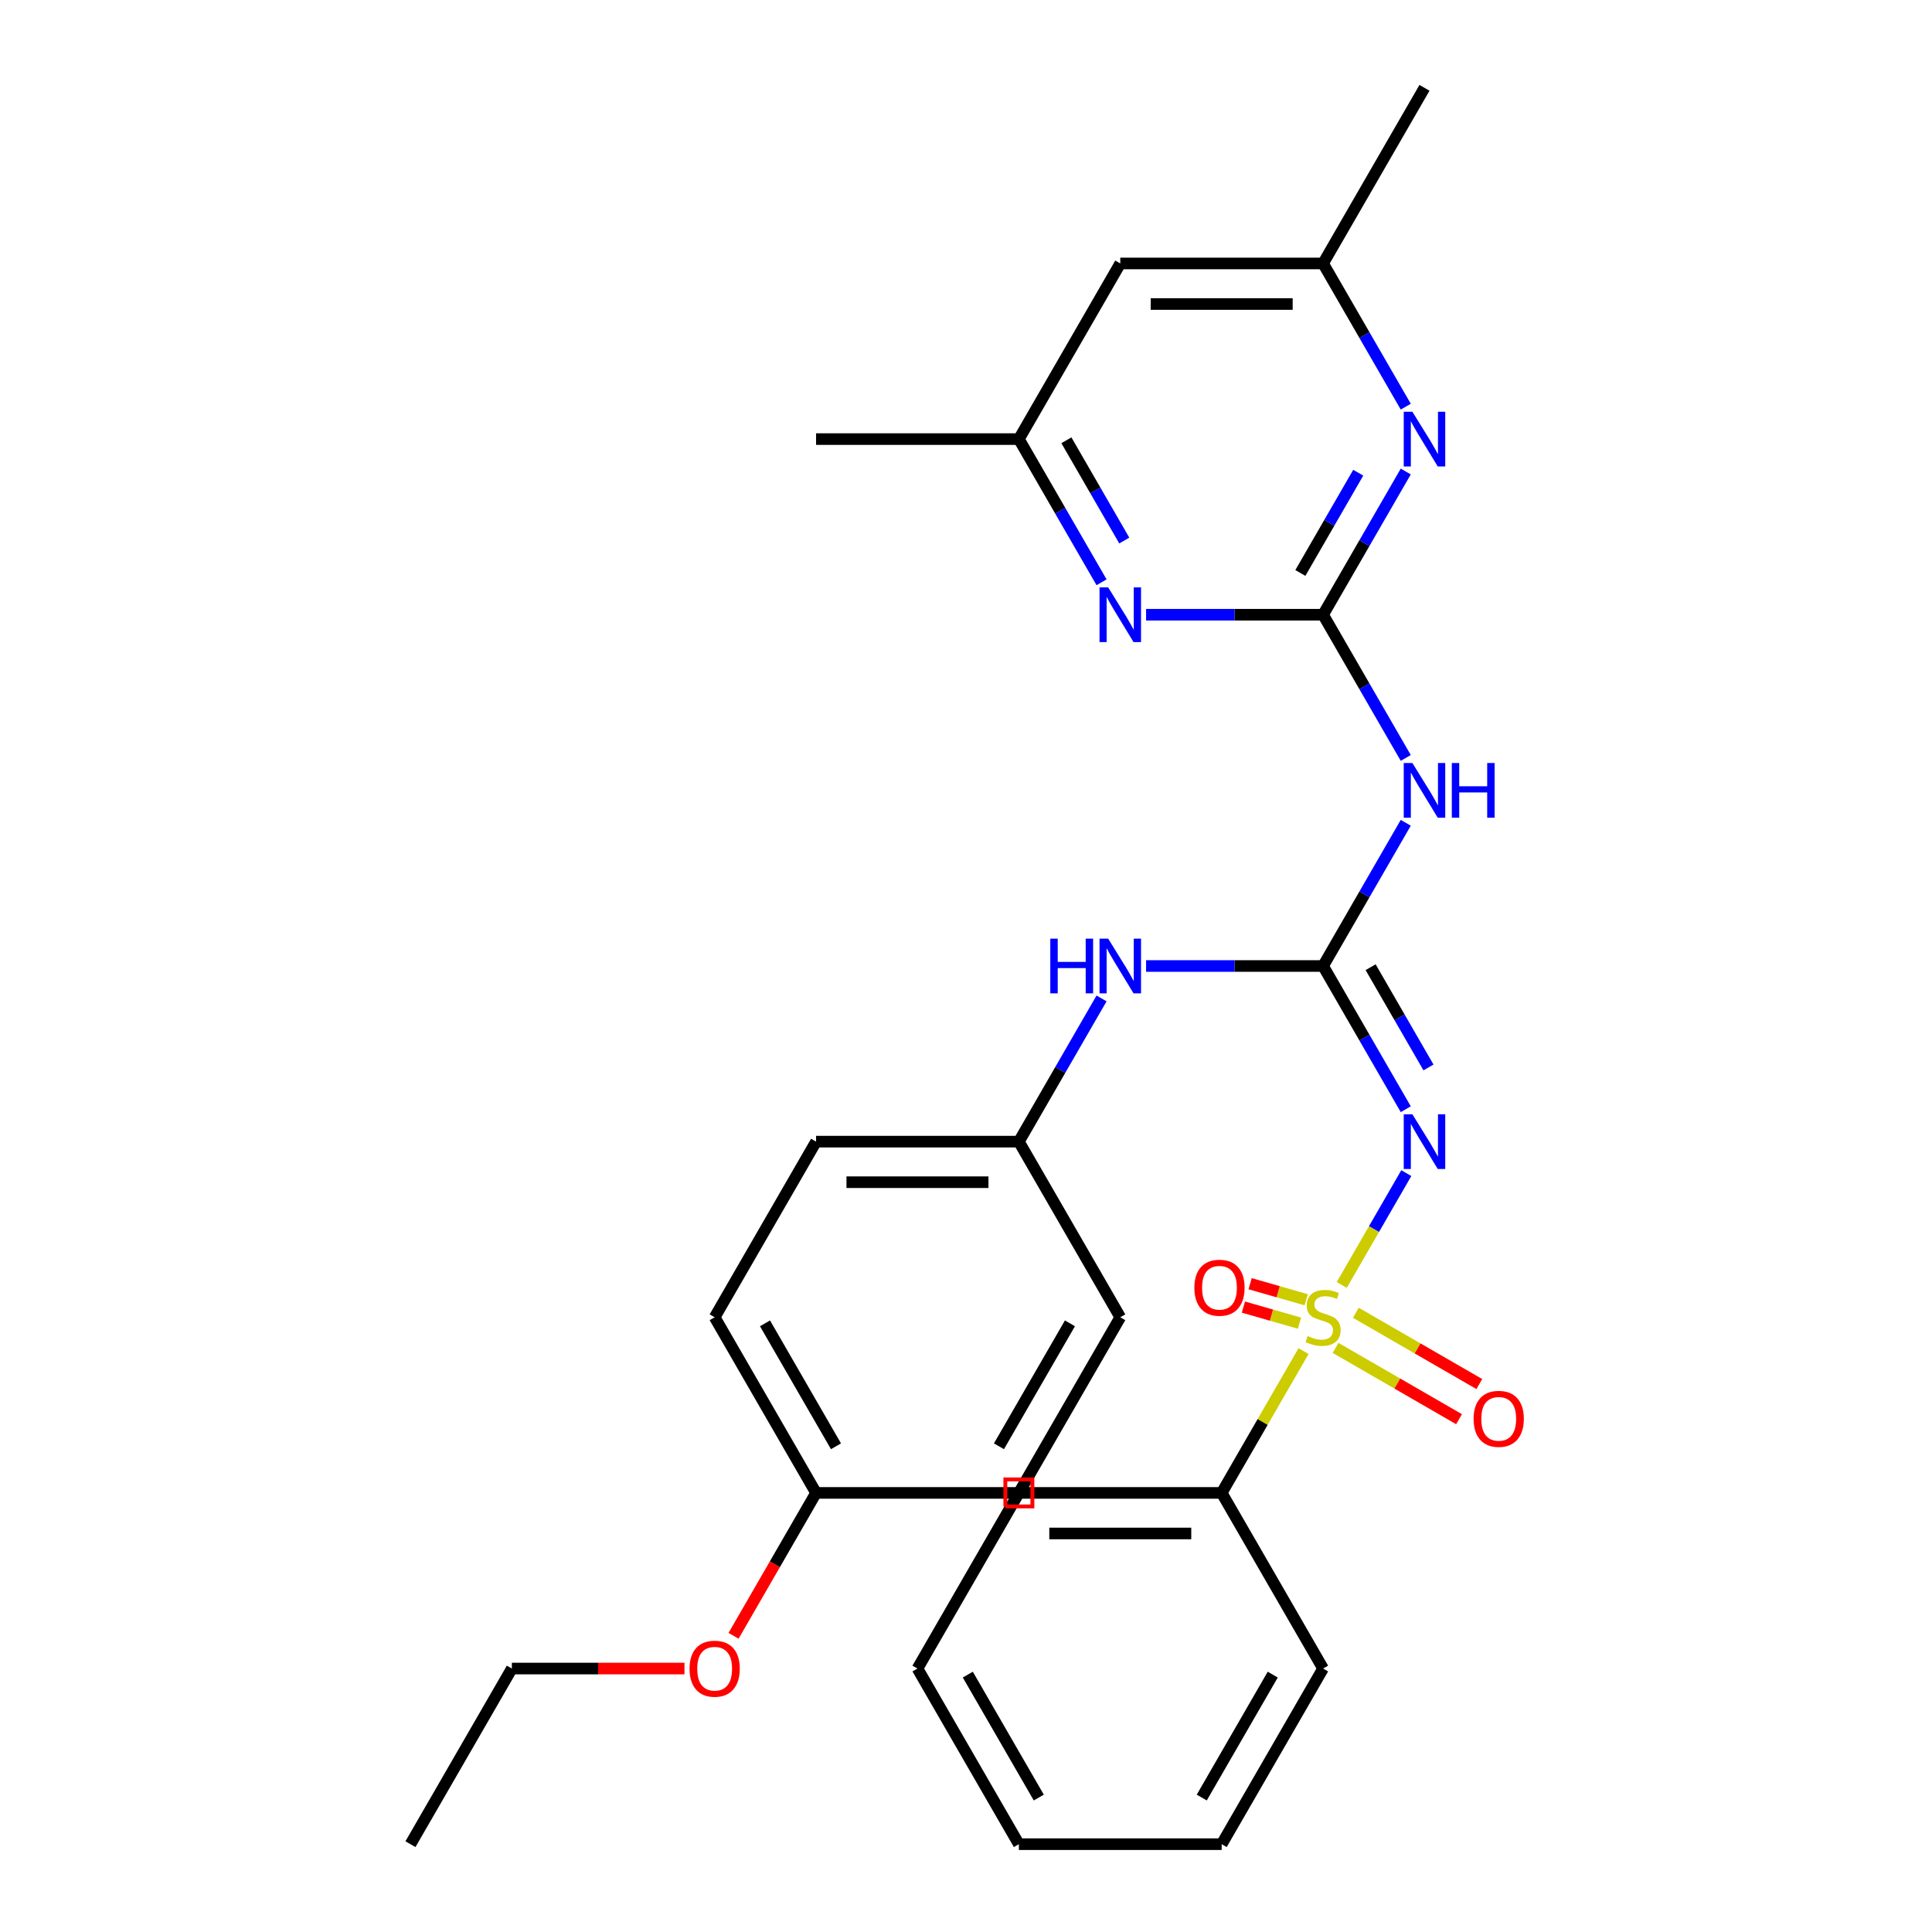 <?xml version='1.0' encoding='iso-8859-1'?>
<svg version='1.1' baseProfile='full'
              xmlns='http://www.w3.org/2000/svg'
                      xmlns:rdkit='http://www.rdkit.org/xml'
                      xmlns:xlink='http://www.w3.org/1999/xlink'
                  xml:space='preserve'
width='1000px' height='1000px' viewBox='0 0 1000 1000'>
<!-- END OF HEADER -->
<rect style='opacity:1.0;fill:#FFFFFF;stroke:none' width='1000' height='1000' x='0' y='0'> </rect>
<path class='bond-0' d='M 694.492,665.074 L 711.196,636.142' style='fill:none;fill-rule:evenodd;stroke:#CCCC00;stroke-width:6px;stroke-linecap:butt;stroke-linejoin:miter;stroke-opacity:1' />
<path class='bond-0' d='M 711.196,636.142 L 727.9,607.21' style='fill:none;fill-rule:evenodd;stroke:#0000FF;stroke-width:6px;stroke-linecap:butt;stroke-linejoin:miter;stroke-opacity:1' />
<path class='bond-7' d='M 676.086,672.761 L 661.571,668.6' style='fill:none;fill-rule:evenodd;stroke:#CCCC00;stroke-width:6px;stroke-linecap:butt;stroke-linejoin:miter;stroke-opacity:1' />
<path class='bond-7' d='M 661.571,668.6 L 647.057,664.438' style='fill:none;fill-rule:evenodd;stroke:#FF0000;stroke-width:6px;stroke-linecap:butt;stroke-linejoin:miter;stroke-opacity:1' />
<path class='bond-7' d='M 672.615,684.87 L 658.1,680.708' style='fill:none;fill-rule:evenodd;stroke:#CCCC00;stroke-width:6px;stroke-linecap:butt;stroke-linejoin:miter;stroke-opacity:1' />
<path class='bond-7' d='M 658.1,680.708 L 643.585,676.547' style='fill:none;fill-rule:evenodd;stroke:#FF0000;stroke-width:6px;stroke-linecap:butt;stroke-linejoin:miter;stroke-opacity:1' />
<path class='bond-8' d='M 691.281,697.667 L 723.24,716.118' style='fill:none;fill-rule:evenodd;stroke:#CCCC00;stroke-width:6px;stroke-linecap:butt;stroke-linejoin:miter;stroke-opacity:1' />
<path class='bond-8' d='M 723.24,716.118 L 755.199,734.57' style='fill:none;fill-rule:evenodd;stroke:#FF0000;stroke-width:6px;stroke-linecap:butt;stroke-linejoin:miter;stroke-opacity:1' />
<path class='bond-8' d='M 701.778,679.485 L 733.737,697.936' style='fill:none;fill-rule:evenodd;stroke:#CCCC00;stroke-width:6px;stroke-linecap:butt;stroke-linejoin:miter;stroke-opacity:1' />
<path class='bond-8' d='M 733.737,697.936 L 765.696,716.388' style='fill:none;fill-rule:evenodd;stroke:#FF0000;stroke-width:6px;stroke-linecap:butt;stroke-linejoin:miter;stroke-opacity:1' />
<path class='bond-9' d='M 674.719,699.323 L 653.529,736.025' style='fill:none;fill-rule:evenodd;stroke:#CCCC00;stroke-width:6px;stroke-linecap:butt;stroke-linejoin:miter;stroke-opacity:1' />
<path class='bond-9' d='M 653.529,736.025 L 632.339,772.727' style='fill:none;fill-rule:evenodd;stroke:#000000;stroke-width:6px;stroke-linecap:butt;stroke-linejoin:miter;stroke-opacity:1' />
<path class='bond-1' d='M 727.621,574.125 L 706.223,537.062' style='fill:none;fill-rule:evenodd;stroke:#0000FF;stroke-width:6px;stroke-linecap:butt;stroke-linejoin:miter;stroke-opacity:1' />
<path class='bond-1' d='M 706.223,537.062 L 684.825,500' style='fill:none;fill-rule:evenodd;stroke:#000000;stroke-width:6px;stroke-linecap:butt;stroke-linejoin:miter;stroke-opacity:1' />
<path class='bond-1' d='M 739.383,552.509 L 724.405,526.565' style='fill:none;fill-rule:evenodd;stroke:#0000FF;stroke-width:6px;stroke-linecap:butt;stroke-linejoin:miter;stroke-opacity:1' />
<path class='bond-1' d='M 724.405,526.565 L 709.426,500.621' style='fill:none;fill-rule:evenodd;stroke:#000000;stroke-width:6px;stroke-linecap:butt;stroke-linejoin:miter;stroke-opacity:1' />
<path class='bond-3' d='M 684.825,500 L 706.223,462.938' style='fill:none;fill-rule:evenodd;stroke:#000000;stroke-width:6px;stroke-linecap:butt;stroke-linejoin:miter;stroke-opacity:1' />
<path class='bond-3' d='M 706.223,462.938 L 727.621,425.875' style='fill:none;fill-rule:evenodd;stroke:#0000FF;stroke-width:6px;stroke-linecap:butt;stroke-linejoin:miter;stroke-opacity:1' />
<path class='bond-6' d='M 684.825,500 L 639.021,500' style='fill:none;fill-rule:evenodd;stroke:#000000;stroke-width:6px;stroke-linecap:butt;stroke-linejoin:miter;stroke-opacity:1' />
<path class='bond-6' d='M 639.021,500 L 593.217,500' style='fill:none;fill-rule:evenodd;stroke:#0000FF;stroke-width:6px;stroke-linecap:butt;stroke-linejoin:miter;stroke-opacity:1' />
<path class='bond-2' d='M 684.825,318.182 L 706.223,355.244' style='fill:none;fill-rule:evenodd;stroke:#000000;stroke-width:6px;stroke-linecap:butt;stroke-linejoin:miter;stroke-opacity:1' />
<path class='bond-2' d='M 706.223,355.244 L 727.621,392.307' style='fill:none;fill-rule:evenodd;stroke:#0000FF;stroke-width:6px;stroke-linecap:butt;stroke-linejoin:miter;stroke-opacity:1' />
<path class='bond-4' d='M 684.825,318.182 L 706.223,281.119' style='fill:none;fill-rule:evenodd;stroke:#000000;stroke-width:6px;stroke-linecap:butt;stroke-linejoin:miter;stroke-opacity:1' />
<path class='bond-4' d='M 706.223,281.119 L 727.621,244.057' style='fill:none;fill-rule:evenodd;stroke:#0000FF;stroke-width:6px;stroke-linecap:butt;stroke-linejoin:miter;stroke-opacity:1' />
<path class='bond-4' d='M 673.063,296.566 L 688.041,270.622' style='fill:none;fill-rule:evenodd;stroke:#000000;stroke-width:6px;stroke-linecap:butt;stroke-linejoin:miter;stroke-opacity:1' />
<path class='bond-4' d='M 688.041,270.622 L 703.02,244.678' style='fill:none;fill-rule:evenodd;stroke:#0000FF;stroke-width:6px;stroke-linecap:butt;stroke-linejoin:miter;stroke-opacity:1' />
<path class='bond-5' d='M 684.825,318.182 L 639.021,318.182' style='fill:none;fill-rule:evenodd;stroke:#000000;stroke-width:6px;stroke-linecap:butt;stroke-linejoin:miter;stroke-opacity:1' />
<path class='bond-5' d='M 639.021,318.182 L 593.217,318.182' style='fill:none;fill-rule:evenodd;stroke:#0000FF;stroke-width:6px;stroke-linecap:butt;stroke-linejoin:miter;stroke-opacity:1' />
<path class='bond-11' d='M 727.621,210.488 L 706.223,173.426' style='fill:none;fill-rule:evenodd;stroke:#0000FF;stroke-width:6px;stroke-linecap:butt;stroke-linejoin:miter;stroke-opacity:1' />
<path class='bond-11' d='M 706.223,173.426 L 684.825,136.364' style='fill:none;fill-rule:evenodd;stroke:#000000;stroke-width:6px;stroke-linecap:butt;stroke-linejoin:miter;stroke-opacity:1' />
<path class='bond-10' d='M 570.162,301.397 L 548.764,264.335' style='fill:none;fill-rule:evenodd;stroke:#0000FF;stroke-width:6px;stroke-linecap:butt;stroke-linejoin:miter;stroke-opacity:1' />
<path class='bond-10' d='M 548.764,264.335 L 527.366,227.273' style='fill:none;fill-rule:evenodd;stroke:#000000;stroke-width:6px;stroke-linecap:butt;stroke-linejoin:miter;stroke-opacity:1' />
<path class='bond-10' d='M 581.924,279.782 L 566.946,253.838' style='fill:none;fill-rule:evenodd;stroke:#0000FF;stroke-width:6px;stroke-linecap:butt;stroke-linejoin:miter;stroke-opacity:1' />
<path class='bond-10' d='M 566.946,253.838 L 551.967,227.894' style='fill:none;fill-rule:evenodd;stroke:#000000;stroke-width:6px;stroke-linecap:butt;stroke-linejoin:miter;stroke-opacity:1' />
<path class='bond-13' d='M 570.162,516.784 L 548.764,553.847' style='fill:none;fill-rule:evenodd;stroke:#0000FF;stroke-width:6px;stroke-linecap:butt;stroke-linejoin:miter;stroke-opacity:1' />
<path class='bond-13' d='M 548.764,553.847 L 527.366,590.909' style='fill:none;fill-rule:evenodd;stroke:#000000;stroke-width:6px;stroke-linecap:butt;stroke-linejoin:miter;stroke-opacity:1' />
<path class='bond-20' d='M 632.339,772.727 L 527.366,772.727' style='fill:none;fill-rule:evenodd;stroke:#000000;stroke-width:6px;stroke-linecap:butt;stroke-linejoin:miter;stroke-opacity:1' />
<path class='bond-20' d='M 616.593,793.722 L 543.112,793.722' style='fill:none;fill-rule:evenodd;stroke:#000000;stroke-width:6px;stroke-linecap:butt;stroke-linejoin:miter;stroke-opacity:1' />
<path class='bond-21' d='M 632.339,772.727 L 684.825,863.636' style='fill:none;fill-rule:evenodd;stroke:#000000;stroke-width:6px;stroke-linecap:butt;stroke-linejoin:miter;stroke-opacity:1' />
<path class='bond-12' d='M 527.366,227.273 L 579.852,136.364' style='fill:none;fill-rule:evenodd;stroke:#000000;stroke-width:6px;stroke-linecap:butt;stroke-linejoin:miter;stroke-opacity:1' />
<path class='bond-22' d='M 527.366,227.273 L 422.393,227.273' style='fill:none;fill-rule:evenodd;stroke:#000000;stroke-width:6px;stroke-linecap:butt;stroke-linejoin:miter;stroke-opacity:1' />
<path class='bond-23' d='M 684.825,136.364 L 737.311,45.455' style='fill:none;fill-rule:evenodd;stroke:#000000;stroke-width:6px;stroke-linecap:butt;stroke-linejoin:miter;stroke-opacity:1' />
<path class='bond-31' d='M 684.825,136.364 L 579.852,136.364' style='fill:none;fill-rule:evenodd;stroke:#000000;stroke-width:6px;stroke-linecap:butt;stroke-linejoin:miter;stroke-opacity:1' />
<path class='bond-31' d='M 669.079,157.358 L 595.598,157.358' style='fill:none;fill-rule:evenodd;stroke:#000000;stroke-width:6px;stroke-linecap:butt;stroke-linejoin:miter;stroke-opacity:1' />
<path class='bond-15' d='M 527.366,590.909 L 579.852,681.818' style='fill:none;fill-rule:evenodd;stroke:#000000;stroke-width:6px;stroke-linecap:butt;stroke-linejoin:miter;stroke-opacity:1' />
<path class='bond-16' d='M 527.366,590.909 L 422.393,590.909' style='fill:none;fill-rule:evenodd;stroke:#000000;stroke-width:6px;stroke-linecap:butt;stroke-linejoin:miter;stroke-opacity:1' />
<path class='bond-16' d='M 511.62,611.904 L 438.139,611.904' style='fill:none;fill-rule:evenodd;stroke:#000000;stroke-width:6px;stroke-linecap:butt;stroke-linejoin:miter;stroke-opacity:1' />
<path class='bond-14' d='M 422.393,772.727 L 369.907,681.818' style='fill:none;fill-rule:evenodd;stroke:#000000;stroke-width:6px;stroke-linecap:butt;stroke-linejoin:miter;stroke-opacity:1' />
<path class='bond-14' d='M 432.702,748.594 L 395.962,684.957' style='fill:none;fill-rule:evenodd;stroke:#000000;stroke-width:6px;stroke-linecap:butt;stroke-linejoin:miter;stroke-opacity:1' />
<path class='bond-19' d='M 422.393,772.727 L 401.041,809.71' style='fill:none;fill-rule:evenodd;stroke:#000000;stroke-width:6px;stroke-linecap:butt;stroke-linejoin:miter;stroke-opacity:1' />
<path class='bond-19' d='M 401.041,809.71 L 379.69,846.692' style='fill:none;fill-rule:evenodd;stroke:#FF0000;stroke-width:6px;stroke-linecap:butt;stroke-linejoin:miter;stroke-opacity:1' />
<path class='bond-30' d='M 422.393,772.727 L 527.366,772.727' style='fill:none;fill-rule:evenodd;stroke:#000000;stroke-width:6px;stroke-linecap:butt;stroke-linejoin:miter;stroke-opacity:1' />
<path class='bond-17' d='M 579.852,681.818 L 527.366,772.727' style='fill:none;fill-rule:evenodd;stroke:#000000;stroke-width:6px;stroke-linecap:butt;stroke-linejoin:miter;stroke-opacity:1' />
<path class='bond-17' d='M 553.798,684.957 L 517.057,748.594' style='fill:none;fill-rule:evenodd;stroke:#000000;stroke-width:6px;stroke-linecap:butt;stroke-linejoin:miter;stroke-opacity:1' />
<path class='bond-18' d='M 422.393,590.909 L 369.907,681.818' style='fill:none;fill-rule:evenodd;stroke:#000000;stroke-width:6px;stroke-linecap:butt;stroke-linejoin:miter;stroke-opacity:1' />
<path class='bond-24' d='M 354.282,863.636 L 309.608,863.636' style='fill:none;fill-rule:evenodd;stroke:#FF0000;stroke-width:6px;stroke-linecap:butt;stroke-linejoin:miter;stroke-opacity:1' />
<path class='bond-24' d='M 309.608,863.636 L 264.934,863.636' style='fill:none;fill-rule:evenodd;stroke:#000000;stroke-width:6px;stroke-linecap:butt;stroke-linejoin:miter;stroke-opacity:1' />
<path class='bond-26' d='M 527.366,772.727 L 474.88,863.636' style='fill:none;fill-rule:evenodd;stroke:#000000;stroke-width:6px;stroke-linecap:butt;stroke-linejoin:miter;stroke-opacity:1' />
<path class='bond-27' d='M 684.825,863.636 L 632.339,954.545' style='fill:none;fill-rule:evenodd;stroke:#000000;stroke-width:6px;stroke-linecap:butt;stroke-linejoin:miter;stroke-opacity:1' />
<path class='bond-27' d='M 658.77,866.775 L 622.03,930.412' style='fill:none;fill-rule:evenodd;stroke:#000000;stroke-width:6px;stroke-linecap:butt;stroke-linejoin:miter;stroke-opacity:1' />
<path class='bond-25' d='M 264.934,863.636 L 212.448,954.545' style='fill:none;fill-rule:evenodd;stroke:#000000;stroke-width:6px;stroke-linecap:butt;stroke-linejoin:miter;stroke-opacity:1' />
<path class='bond-29' d='M 474.88,863.636 L 527.366,954.545' style='fill:none;fill-rule:evenodd;stroke:#000000;stroke-width:6px;stroke-linecap:butt;stroke-linejoin:miter;stroke-opacity:1' />
<path class='bond-29' d='M 500.934,866.775 L 537.675,930.412' style='fill:none;fill-rule:evenodd;stroke:#000000;stroke-width:6px;stroke-linecap:butt;stroke-linejoin:miter;stroke-opacity:1' />
<path class='bond-28' d='M 632.339,954.545 L 527.366,954.545' style='fill:none;fill-rule:evenodd;stroke:#000000;stroke-width:6px;stroke-linecap:butt;stroke-linejoin:miter;stroke-opacity:1' />
<path  class='atom-0' d='M 676.825 691.538
Q 677.145 691.658, 678.465 692.218
Q 679.785 692.778, 681.225 693.138
Q 682.705 693.458, 684.145 693.458
Q 686.825 693.458, 688.385 692.178
Q 689.945 690.858, 689.945 688.578
Q 689.945 687.018, 689.145 686.058
Q 688.385 685.098, 687.185 684.578
Q 685.985 684.058, 683.985 683.458
Q 681.465 682.698, 679.945 681.978
Q 678.465 681.258, 677.385 679.738
Q 676.345 678.218, 676.345 675.658
Q 676.345 672.098, 678.745 669.898
Q 681.185 667.698, 685.985 667.698
Q 689.265 667.698, 692.985 669.258
L 692.065 672.338
Q 688.665 670.938, 686.105 670.938
Q 683.345 670.938, 681.825 672.098
Q 680.305 673.218, 680.345 675.178
Q 680.345 676.698, 681.105 677.618
Q 681.905 678.538, 683.025 679.058
Q 684.185 679.578, 686.105 680.178
Q 688.665 680.978, 690.185 681.778
Q 691.705 682.578, 692.785 684.218
Q 693.905 685.818, 693.905 688.578
Q 693.905 692.498, 691.265 694.618
Q 688.665 696.698, 684.305 696.698
Q 681.785 696.698, 679.865 696.138
Q 677.985 695.618, 675.745 694.698
L 676.825 691.538
' fill='#CCCC00'/>
<path  class='atom-1' d='M 731.051 576.749
L 740.331 591.749
Q 741.251 593.229, 742.731 595.909
Q 744.211 598.589, 744.291 598.749
L 744.291 576.749
L 748.051 576.749
L 748.051 605.069
L 744.171 605.069
L 734.211 588.669
Q 733.051 586.749, 731.811 584.549
Q 730.611 582.349, 730.251 581.669
L 730.251 605.069
L 726.571 605.069
L 726.571 576.749
L 731.051 576.749
' fill='#0000FF'/>
<path  class='atom-4' d='M 731.051 394.931
L 740.331 409.931
Q 741.251 411.411, 742.731 414.091
Q 744.211 416.771, 744.291 416.931
L 744.291 394.931
L 748.051 394.931
L 748.051 423.251
L 744.171 423.251
L 734.211 406.851
Q 733.051 404.931, 731.811 402.731
Q 730.611 400.531, 730.251 399.851
L 730.251 423.251
L 726.571 423.251
L 726.571 394.931
L 731.051 394.931
' fill='#0000FF'/>
<path  class='atom-4' d='M 751.451 394.931
L 755.291 394.931
L 755.291 406.971
L 769.771 406.971
L 769.771 394.931
L 773.611 394.931
L 773.611 423.251
L 769.771 423.251
L 769.771 410.171
L 755.291 410.171
L 755.291 423.251
L 751.451 423.251
L 751.451 394.931
' fill='#0000FF'/>
<path  class='atom-5' d='M 731.051 213.113
L 740.331 228.113
Q 741.251 229.593, 742.731 232.273
Q 744.211 234.953, 744.291 235.113
L 744.291 213.113
L 748.051 213.113
L 748.051 241.433
L 744.171 241.433
L 734.211 225.033
Q 733.051 223.113, 731.811 220.913
Q 730.611 218.713, 730.251 218.033
L 730.251 241.433
L 726.571 241.433
L 726.571 213.113
L 731.051 213.113
' fill='#0000FF'/>
<path  class='atom-6' d='M 573.592 304.022
L 582.872 319.022
Q 583.792 320.502, 585.272 323.182
Q 586.752 325.862, 586.832 326.022
L 586.832 304.022
L 590.592 304.022
L 590.592 332.342
L 586.712 332.342
L 576.752 315.942
Q 575.592 314.022, 574.352 311.822
Q 573.152 309.622, 572.792 308.942
L 572.792 332.342
L 569.112 332.342
L 569.112 304.022
L 573.592 304.022
' fill='#0000FF'/>
<path  class='atom-7' d='M 543.632 485.84
L 547.472 485.84
L 547.472 497.88
L 561.952 497.88
L 561.952 485.84
L 565.792 485.84
L 565.792 514.16
L 561.952 514.16
L 561.952 501.08
L 547.472 501.08
L 547.472 514.16
L 543.632 514.16
L 543.632 485.84
' fill='#0000FF'/>
<path  class='atom-7' d='M 573.592 485.84
L 582.872 500.84
Q 583.792 502.32, 585.272 505
Q 586.752 507.68, 586.832 507.84
L 586.832 485.84
L 590.592 485.84
L 590.592 514.16
L 586.712 514.16
L 576.752 497.76
Q 575.592 495.84, 574.352 493.64
Q 573.152 491.44, 572.792 490.76
L 572.792 514.16
L 569.112 514.16
L 569.112 485.84
L 573.592 485.84
' fill='#0000FF'/>
<path  class='atom-8' d='M 618.199 666.524
Q 618.199 659.724, 621.559 655.924
Q 624.919 652.124, 631.199 652.124
Q 637.479 652.124, 640.839 655.924
Q 644.199 659.724, 644.199 666.524
Q 644.199 673.404, 640.799 677.324
Q 637.399 681.204, 631.199 681.204
Q 624.959 681.204, 621.559 677.324
Q 618.199 673.444, 618.199 666.524
M 631.199 678.004
Q 635.519 678.004, 637.839 675.124
Q 640.199 672.204, 640.199 666.524
Q 640.199 660.964, 637.839 658.164
Q 635.519 655.324, 631.199 655.324
Q 626.879 655.324, 624.519 658.124
Q 622.199 660.924, 622.199 666.524
Q 622.199 672.244, 624.519 675.124
Q 626.879 678.004, 631.199 678.004
' fill='#FF0000'/>
<path  class='atom-9' d='M 762.734 734.385
Q 762.734 727.585, 766.094 723.785
Q 769.454 719.985, 775.734 719.985
Q 782.014 719.985, 785.374 723.785
Q 788.734 727.585, 788.734 734.385
Q 788.734 741.265, 785.334 745.185
Q 781.934 749.065, 775.734 749.065
Q 769.494 749.065, 766.094 745.185
Q 762.734 741.305, 762.734 734.385
M 775.734 745.865
Q 780.054 745.865, 782.374 742.985
Q 784.734 740.065, 784.734 734.385
Q 784.734 728.825, 782.374 726.025
Q 780.054 723.185, 775.734 723.185
Q 771.414 723.185, 769.054 725.985
Q 766.734 728.785, 766.734 734.385
Q 766.734 740.105, 769.054 742.985
Q 771.414 745.865, 775.734 745.865
' fill='#FF0000'/>
<path  class='atom-20' d='M 356.907 863.716
Q 356.907 856.916, 360.267 853.116
Q 363.627 849.316, 369.907 849.316
Q 376.187 849.316, 379.547 853.116
Q 382.907 856.916, 382.907 863.716
Q 382.907 870.596, 379.507 874.516
Q 376.107 878.396, 369.907 878.396
Q 363.667 878.396, 360.267 874.516
Q 356.907 870.636, 356.907 863.716
M 369.907 875.196
Q 374.227 875.196, 376.547 872.316
Q 378.907 869.396, 378.907 863.716
Q 378.907 858.156, 376.547 855.356
Q 374.227 852.516, 369.907 852.516
Q 365.587 852.516, 363.227 855.316
Q 360.907 858.116, 360.907 863.716
Q 360.907 869.436, 363.227 872.316
Q 365.587 875.196, 369.907 875.196
' fill='#FF0000'/>
<path d='M 520.368,779.725 L 520.368,765.729 L 534.364,765.729 L 534.364,779.725 L 520.368,779.725' style='fill:none;stroke:#FF0000;stroke-width:2px;stroke-linecap:butt;stroke-linejoin:miter;stroke-opacity:1;' />
</svg>
